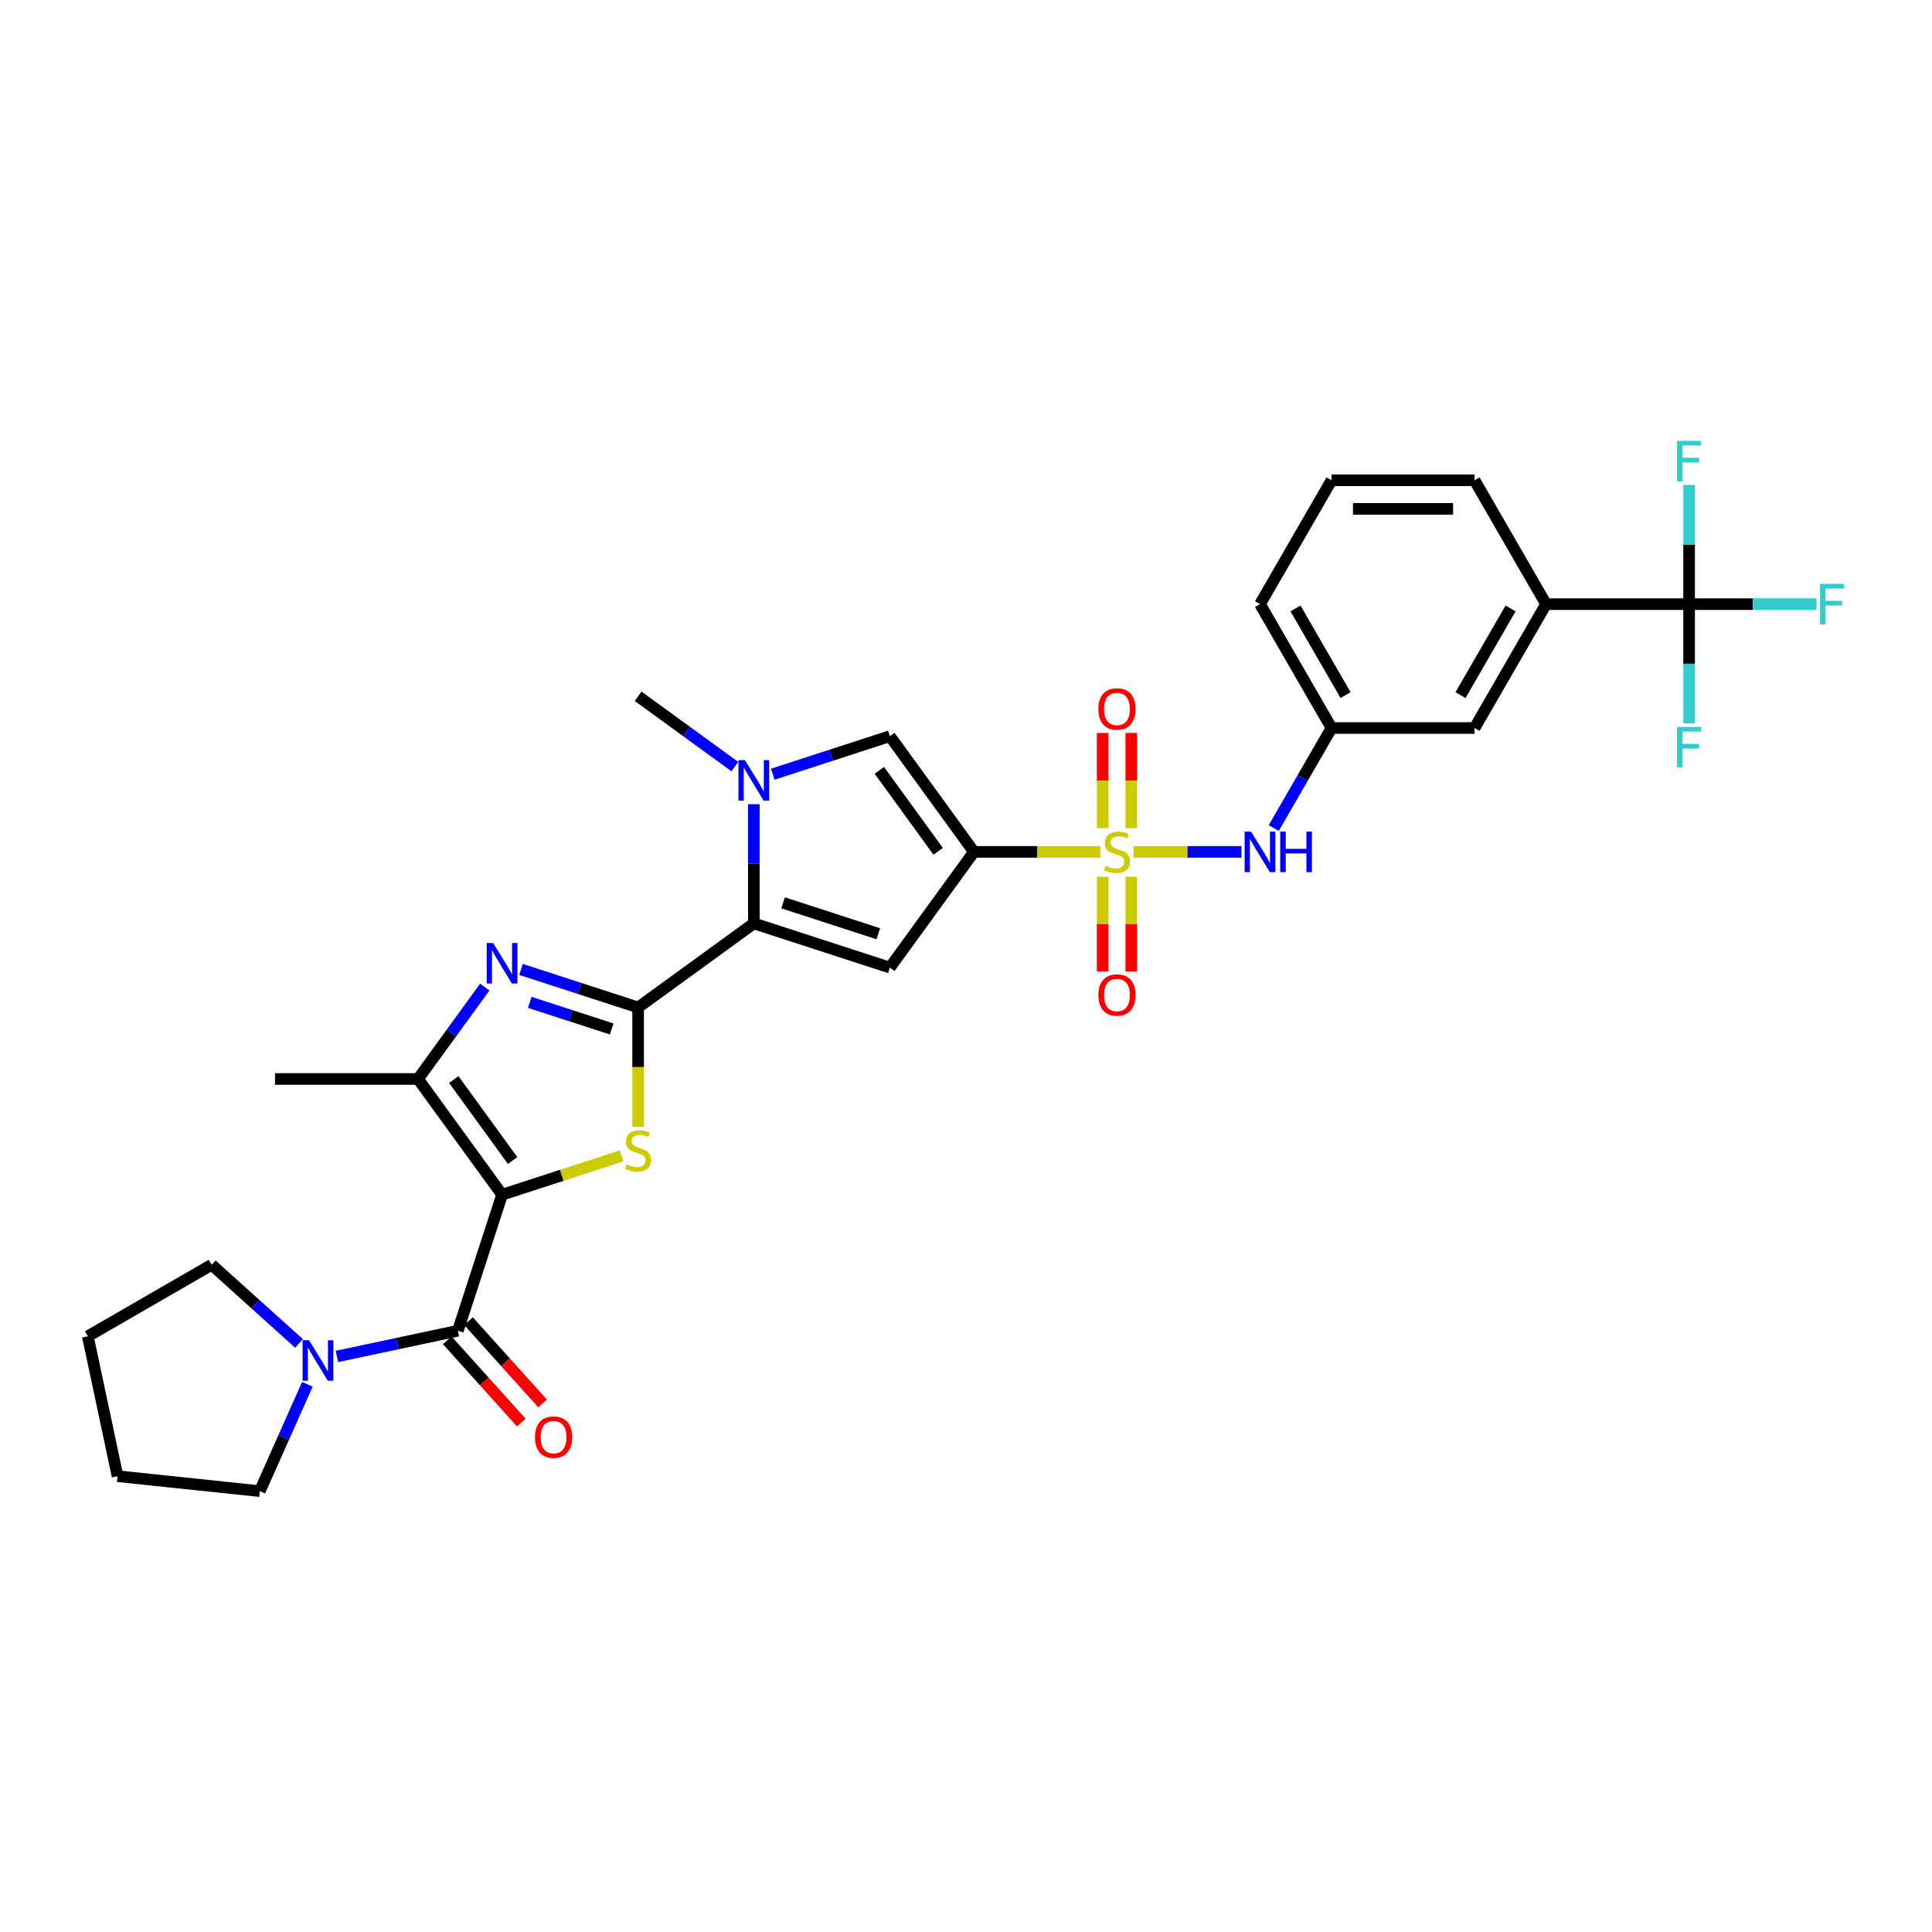 <?xml version='1.0' encoding='iso-8859-1'?>
<svg version='1.1' baseProfile='full'
              xmlns='http://www.w3.org/2000/svg'
                      xmlns:rdkit='http://www.rdkit.org/xml'
                      xmlns:xlink='http://www.w3.org/1999/xlink'
                  xml:space='preserve'
width='1000px' height='1000px' viewBox='0 0 1000 1000'>
<!-- END OF HEADER -->
<rect style='opacity:1.0;fill:#FFFFFF;stroke:none' width='1000' height='1000' x='0' y='0'> </rect>
<path class='bond-3' d='M 259.88,618.377 L 290.799,608.331' style='fill:none;fill-rule:evenodd;stroke:#000000;stroke-width:6px;stroke-linecap:butt;stroke-linejoin:miter;stroke-opacity:1' />
<path class='bond-3' d='M 290.799,608.331 L 321.717,598.285' style='fill:none;fill-rule:evenodd;stroke:#CCCC00;stroke-width:6px;stroke-linecap:butt;stroke-linejoin:miter;stroke-opacity:1' />
<path class='bond-7' d='M 259.88,618.377 L 237.003,688.787' style='fill:none;fill-rule:evenodd;stroke:#000000;stroke-width:6px;stroke-linecap:butt;stroke-linejoin:miter;stroke-opacity:1' />
<path class='bond-8' d='M 259.88,618.377 L 216.365,558.483' style='fill:none;fill-rule:evenodd;stroke:#000000;stroke-width:6px;stroke-linecap:butt;stroke-linejoin:miter;stroke-opacity:1' />
<path class='bond-8' d='M 265.332,600.69 L 234.871,558.764' style='fill:none;fill-rule:evenodd;stroke:#000000;stroke-width:6px;stroke-linecap:butt;stroke-linejoin:miter;stroke-opacity:1' />
<path class='bond-0' d='M 569.571,440.934 L 536.841,440.934' style='fill:none;fill-rule:evenodd;stroke:#CCCC00;stroke-width:6px;stroke-linecap:butt;stroke-linejoin:miter;stroke-opacity:1' />
<path class='bond-0' d='M 536.841,440.934 L 504.111,440.934' style='fill:none;fill-rule:evenodd;stroke:#000000;stroke-width:6px;stroke-linecap:butt;stroke-linejoin:miter;stroke-opacity:1' />
<path class='bond-12' d='M 586.717,440.934 L 614.654,440.934' style='fill:none;fill-rule:evenodd;stroke:#CCCC00;stroke-width:6px;stroke-linecap:butt;stroke-linejoin:miter;stroke-opacity:1' />
<path class='bond-12' d='M 614.654,440.934 L 642.59,440.934' style='fill:none;fill-rule:evenodd;stroke:#0000FF;stroke-width:6px;stroke-linecap:butt;stroke-linejoin:miter;stroke-opacity:1' />
<path class='bond-15' d='M 585.548,428.629 L 585.548,404' style='fill:none;fill-rule:evenodd;stroke:#CCCC00;stroke-width:6px;stroke-linecap:butt;stroke-linejoin:miter;stroke-opacity:1' />
<path class='bond-15' d='M 585.548,404 L 585.548,379.371' style='fill:none;fill-rule:evenodd;stroke:#FF0000;stroke-width:6px;stroke-linecap:butt;stroke-linejoin:miter;stroke-opacity:1' />
<path class='bond-15' d='M 570.741,428.629 L 570.741,404' style='fill:none;fill-rule:evenodd;stroke:#CCCC00;stroke-width:6px;stroke-linecap:butt;stroke-linejoin:miter;stroke-opacity:1' />
<path class='bond-15' d='M 570.741,404 L 570.741,379.371' style='fill:none;fill-rule:evenodd;stroke:#FF0000;stroke-width:6px;stroke-linecap:butt;stroke-linejoin:miter;stroke-opacity:1' />
<path class='bond-16' d='M 570.741,453.801 L 570.741,478.319' style='fill:none;fill-rule:evenodd;stroke:#CCCC00;stroke-width:6px;stroke-linecap:butt;stroke-linejoin:miter;stroke-opacity:1' />
<path class='bond-16' d='M 570.741,478.319 L 570.741,502.836' style='fill:none;fill-rule:evenodd;stroke:#FF0000;stroke-width:6px;stroke-linecap:butt;stroke-linejoin:miter;stroke-opacity:1' />
<path class='bond-16' d='M 585.548,453.801 L 585.548,478.319' style='fill:none;fill-rule:evenodd;stroke:#CCCC00;stroke-width:6px;stroke-linecap:butt;stroke-linejoin:miter;stroke-opacity:1' />
<path class='bond-16' d='M 585.548,478.319 L 585.548,502.836' style='fill:none;fill-rule:evenodd;stroke:#FF0000;stroke-width:6px;stroke-linecap:butt;stroke-linejoin:miter;stroke-opacity:1' />
<path class='bond-1' d='M 504.111,440.934 L 460.595,500.828' style='fill:none;fill-rule:evenodd;stroke:#000000;stroke-width:6px;stroke-linecap:butt;stroke-linejoin:miter;stroke-opacity:1' />
<path class='bond-34' d='M 504.111,440.934 L 460.595,381.039' style='fill:none;fill-rule:evenodd;stroke:#000000;stroke-width:6px;stroke-linecap:butt;stroke-linejoin:miter;stroke-opacity:1' />
<path class='bond-34' d='M 485.604,440.653 L 455.143,398.727' style='fill:none;fill-rule:evenodd;stroke:#000000;stroke-width:6px;stroke-linecap:butt;stroke-linejoin:miter;stroke-opacity:1' />
<path class='bond-2' d='M 330.29,521.466 L 330.29,552.331' style='fill:none;fill-rule:evenodd;stroke:#000000;stroke-width:6px;stroke-linecap:butt;stroke-linejoin:miter;stroke-opacity:1' />
<path class='bond-2' d='M 330.29,552.331 L 330.29,583.195' style='fill:none;fill-rule:evenodd;stroke:#CCCC00;stroke-width:6px;stroke-linecap:butt;stroke-linejoin:miter;stroke-opacity:1' />
<path class='bond-4' d='M 330.29,521.466 L 390.185,477.95' style='fill:none;fill-rule:evenodd;stroke:#000000;stroke-width:6px;stroke-linecap:butt;stroke-linejoin:miter;stroke-opacity:1' />
<path class='bond-32' d='M 330.29,521.466 L 299.986,511.62' style='fill:none;fill-rule:evenodd;stroke:#000000;stroke-width:6px;stroke-linecap:butt;stroke-linejoin:miter;stroke-opacity:1' />
<path class='bond-32' d='M 299.986,511.62 L 269.682,501.773' style='fill:none;fill-rule:evenodd;stroke:#0000FF;stroke-width:6px;stroke-linecap:butt;stroke-linejoin:miter;stroke-opacity:1' />
<path class='bond-32' d='M 316.624,532.594 L 295.411,525.702' style='fill:none;fill-rule:evenodd;stroke:#000000;stroke-width:6px;stroke-linecap:butt;stroke-linejoin:miter;stroke-opacity:1' />
<path class='bond-32' d='M 295.411,525.702 L 274.198,518.809' style='fill:none;fill-rule:evenodd;stroke:#0000FF;stroke-width:6px;stroke-linecap:butt;stroke-linejoin:miter;stroke-opacity:1' />
<path class='bond-6' d='M 390.185,477.95 L 460.595,500.828' style='fill:none;fill-rule:evenodd;stroke:#000000;stroke-width:6px;stroke-linecap:butt;stroke-linejoin:miter;stroke-opacity:1' />
<path class='bond-6' d='M 405.322,467.3 L 454.609,483.314' style='fill:none;fill-rule:evenodd;stroke:#000000;stroke-width:6px;stroke-linecap:butt;stroke-linejoin:miter;stroke-opacity:1' />
<path class='bond-9' d='M 390.185,477.95 L 390.185,447.101' style='fill:none;fill-rule:evenodd;stroke:#000000;stroke-width:6px;stroke-linecap:butt;stroke-linejoin:miter;stroke-opacity:1' />
<path class='bond-9' d='M 390.185,447.101 L 390.185,416.251' style='fill:none;fill-rule:evenodd;stroke:#0000FF;stroke-width:6px;stroke-linecap:butt;stroke-linejoin:miter;stroke-opacity:1' />
<path class='bond-5' d='M 250.919,510.923 L 233.642,534.703' style='fill:none;fill-rule:evenodd;stroke:#0000FF;stroke-width:6px;stroke-linecap:butt;stroke-linejoin:miter;stroke-opacity:1' />
<path class='bond-5' d='M 233.642,534.703 L 216.365,558.483' style='fill:none;fill-rule:evenodd;stroke:#000000;stroke-width:6px;stroke-linecap:butt;stroke-linejoin:miter;stroke-opacity:1' />
<path class='bond-13' d='M 237.003,688.787 L 205.696,695.442' style='fill:none;fill-rule:evenodd;stroke:#000000;stroke-width:6px;stroke-linecap:butt;stroke-linejoin:miter;stroke-opacity:1' />
<path class='bond-13' d='M 205.696,695.442 L 174.389,702.096' style='fill:none;fill-rule:evenodd;stroke:#0000FF;stroke-width:6px;stroke-linecap:butt;stroke-linejoin:miter;stroke-opacity:1' />
<path class='bond-17' d='M 231.501,693.741 L 250.664,715.024' style='fill:none;fill-rule:evenodd;stroke:#000000;stroke-width:6px;stroke-linecap:butt;stroke-linejoin:miter;stroke-opacity:1' />
<path class='bond-17' d='M 250.664,715.024 L 269.827,736.306' style='fill:none;fill-rule:evenodd;stroke:#FF0000;stroke-width:6px;stroke-linecap:butt;stroke-linejoin:miter;stroke-opacity:1' />
<path class='bond-17' d='M 242.505,683.834 L 261.667,705.116' style='fill:none;fill-rule:evenodd;stroke:#000000;stroke-width:6px;stroke-linecap:butt;stroke-linejoin:miter;stroke-opacity:1' />
<path class='bond-17' d='M 261.667,705.116 L 280.83,726.399' style='fill:none;fill-rule:evenodd;stroke:#FF0000;stroke-width:6px;stroke-linecap:butt;stroke-linejoin:miter;stroke-opacity:1' />
<path class='bond-24' d='M 216.365,558.483 L 142.331,558.483' style='fill:none;fill-rule:evenodd;stroke:#000000;stroke-width:6px;stroke-linecap:butt;stroke-linejoin:miter;stroke-opacity:1' />
<path class='bond-10' d='M 399.987,400.732 L 430.291,390.886' style='fill:none;fill-rule:evenodd;stroke:#0000FF;stroke-width:6px;stroke-linecap:butt;stroke-linejoin:miter;stroke-opacity:1' />
<path class='bond-10' d='M 430.291,390.886 L 460.595,381.039' style='fill:none;fill-rule:evenodd;stroke:#000000;stroke-width:6px;stroke-linecap:butt;stroke-linejoin:miter;stroke-opacity:1' />
<path class='bond-23' d='M 380.383,396.795 L 355.337,378.598' style='fill:none;fill-rule:evenodd;stroke:#0000FF;stroke-width:6px;stroke-linecap:butt;stroke-linejoin:miter;stroke-opacity:1' />
<path class='bond-23' d='M 355.337,378.598 L 330.29,360.401' style='fill:none;fill-rule:evenodd;stroke:#000000;stroke-width:6px;stroke-linecap:butt;stroke-linejoin:miter;stroke-opacity:1' />
<path class='bond-11' d='M 874.278,312.704 L 800.245,312.704' style='fill:none;fill-rule:evenodd;stroke:#000000;stroke-width:6px;stroke-linecap:butt;stroke-linejoin:miter;stroke-opacity:1' />
<path class='bond-20' d='M 874.278,312.704 L 907.253,312.704' style='fill:none;fill-rule:evenodd;stroke:#000000;stroke-width:6px;stroke-linecap:butt;stroke-linejoin:miter;stroke-opacity:1' />
<path class='bond-20' d='M 907.253,312.704 L 940.227,312.704' style='fill:none;fill-rule:evenodd;stroke:#33CCCC;stroke-width:6px;stroke-linecap:butt;stroke-linejoin:miter;stroke-opacity:1' />
<path class='bond-21' d='M 874.278,312.704 L 874.278,343.554' style='fill:none;fill-rule:evenodd;stroke:#000000;stroke-width:6px;stroke-linecap:butt;stroke-linejoin:miter;stroke-opacity:1' />
<path class='bond-21' d='M 874.278,343.554 L 874.278,374.403' style='fill:none;fill-rule:evenodd;stroke:#33CCCC;stroke-width:6px;stroke-linecap:butt;stroke-linejoin:miter;stroke-opacity:1' />
<path class='bond-22' d='M 874.278,312.704 L 874.278,281.854' style='fill:none;fill-rule:evenodd;stroke:#000000;stroke-width:6px;stroke-linecap:butt;stroke-linejoin:miter;stroke-opacity:1' />
<path class='bond-22' d='M 874.278,281.854 L 874.278,251.004' style='fill:none;fill-rule:evenodd;stroke:#33CCCC;stroke-width:6px;stroke-linecap:butt;stroke-linejoin:miter;stroke-opacity:1' />
<path class='bond-18' d='M 659.299,428.6 L 674.247,402.709' style='fill:none;fill-rule:evenodd;stroke:#0000FF;stroke-width:6px;stroke-linecap:butt;stroke-linejoin:miter;stroke-opacity:1' />
<path class='bond-18' d='M 674.247,402.709 L 689.195,376.819' style='fill:none;fill-rule:evenodd;stroke:#000000;stroke-width:6px;stroke-linecap:butt;stroke-linejoin:miter;stroke-opacity:1' />
<path class='bond-25' d='M 159.096,716.514 L 146.785,744.163' style='fill:none;fill-rule:evenodd;stroke:#0000FF;stroke-width:6px;stroke-linecap:butt;stroke-linejoin:miter;stroke-opacity:1' />
<path class='bond-25' d='M 146.785,744.163 L 134.475,771.813' style='fill:none;fill-rule:evenodd;stroke:#000000;stroke-width:6px;stroke-linecap:butt;stroke-linejoin:miter;stroke-opacity:1' />
<path class='bond-26' d='M 154.785,695.354 L 132.177,674.998' style='fill:none;fill-rule:evenodd;stroke:#0000FF;stroke-width:6px;stroke-linecap:butt;stroke-linejoin:miter;stroke-opacity:1' />
<path class='bond-26' d='M 132.177,674.998 L 109.569,654.642' style='fill:none;fill-rule:evenodd;stroke:#000000;stroke-width:6px;stroke-linecap:butt;stroke-linejoin:miter;stroke-opacity:1' />
<path class='bond-14' d='M 800.245,312.704 L 763.228,376.819' style='fill:none;fill-rule:evenodd;stroke:#000000;stroke-width:6px;stroke-linecap:butt;stroke-linejoin:miter;stroke-opacity:1' />
<path class='bond-14' d='M 781.869,314.918 L 755.958,359.798' style='fill:none;fill-rule:evenodd;stroke:#000000;stroke-width:6px;stroke-linecap:butt;stroke-linejoin:miter;stroke-opacity:1' />
<path class='bond-35' d='M 800.245,312.704 L 763.228,248.589' style='fill:none;fill-rule:evenodd;stroke:#000000;stroke-width:6px;stroke-linecap:butt;stroke-linejoin:miter;stroke-opacity:1' />
<path class='bond-19' d='M 689.195,376.819 L 763.228,376.819' style='fill:none;fill-rule:evenodd;stroke:#000000;stroke-width:6px;stroke-linecap:butt;stroke-linejoin:miter;stroke-opacity:1' />
<path class='bond-29' d='M 689.195,376.819 L 652.178,312.704' style='fill:none;fill-rule:evenodd;stroke:#000000;stroke-width:6px;stroke-linecap:butt;stroke-linejoin:miter;stroke-opacity:1' />
<path class='bond-29' d='M 696.465,359.798 L 670.553,314.918' style='fill:none;fill-rule:evenodd;stroke:#000000;stroke-width:6px;stroke-linecap:butt;stroke-linejoin:miter;stroke-opacity:1' />
<path class='bond-31' d='M 134.475,771.813 L 60.847,764.074' style='fill:none;fill-rule:evenodd;stroke:#000000;stroke-width:6px;stroke-linecap:butt;stroke-linejoin:miter;stroke-opacity:1' />
<path class='bond-30' d='M 109.569,654.642 L 45.455,691.659' style='fill:none;fill-rule:evenodd;stroke:#000000;stroke-width:6px;stroke-linecap:butt;stroke-linejoin:miter;stroke-opacity:1' />
<path class='bond-27' d='M 763.228,248.589 L 689.195,248.589' style='fill:none;fill-rule:evenodd;stroke:#000000;stroke-width:6px;stroke-linecap:butt;stroke-linejoin:miter;stroke-opacity:1' />
<path class='bond-27' d='M 752.123,263.396 L 700.3,263.396' style='fill:none;fill-rule:evenodd;stroke:#000000;stroke-width:6px;stroke-linecap:butt;stroke-linejoin:miter;stroke-opacity:1' />
<path class='bond-28' d='M 689.195,248.589 L 652.178,312.704' style='fill:none;fill-rule:evenodd;stroke:#000000;stroke-width:6px;stroke-linecap:butt;stroke-linejoin:miter;stroke-opacity:1' />
<path class='bond-33' d='M 45.455,691.659 L 60.847,764.074' style='fill:none;fill-rule:evenodd;stroke:#000000;stroke-width:6px;stroke-linecap:butt;stroke-linejoin:miter;stroke-opacity:1' />
<path  class='atom-1' d='M 572.222 448.13
Q 572.458 448.219, 573.436 448.633
Q 574.413 449.048, 575.479 449.314
Q 576.575 449.551, 577.641 449.551
Q 579.625 449.551, 580.78 448.604
Q 581.935 447.626, 581.935 445.938
Q 581.935 444.783, 581.342 444.073
Q 580.78 443.362, 579.891 442.977
Q 579.003 442.592, 577.522 442.148
Q 575.657 441.585, 574.531 441.052
Q 573.436 440.519, 572.636 439.394
Q 571.866 438.268, 571.866 436.373
Q 571.866 433.738, 573.643 432.109
Q 575.449 430.48, 579.003 430.48
Q 581.431 430.48, 584.185 431.635
L 583.504 433.915
Q 580.987 432.879, 579.092 432.879
Q 577.049 432.879, 575.923 433.738
Q 574.798 434.567, 574.828 436.018
Q 574.828 437.143, 575.39 437.824
Q 575.982 438.505, 576.812 438.89
Q 577.67 439.275, 579.092 439.719
Q 580.987 440.312, 582.112 440.904
Q 583.238 441.496, 584.037 442.71
Q 584.866 443.895, 584.866 445.938
Q 584.866 448.84, 582.912 450.41
Q 580.987 451.95, 577.759 451.95
Q 575.894 451.95, 574.472 451.535
Q 573.08 451.15, 571.422 450.469
L 572.222 448.13
' fill='#CCCC00'/>
<path  class='atom-4' d='M 324.368 602.696
Q 324.605 602.785, 325.582 603.199
Q 326.559 603.614, 327.625 603.88
Q 328.721 604.117, 329.787 604.117
Q 331.771 604.117, 332.926 603.17
Q 334.081 602.192, 334.081 600.504
Q 334.081 599.349, 333.489 598.639
Q 332.926 597.928, 332.038 597.543
Q 331.149 597.158, 329.669 596.714
Q 327.803 596.151, 326.678 595.618
Q 325.582 595.085, 324.782 593.96
Q 324.012 592.835, 324.012 590.939
Q 324.012 588.304, 325.789 586.675
Q 327.596 585.046, 331.149 585.046
Q 333.578 585.046, 336.332 586.201
L 335.65 588.481
Q 333.133 587.445, 331.238 587.445
Q 329.195 587.445, 328.069 588.304
Q 326.944 589.133, 326.974 590.584
Q 326.974 591.709, 327.536 592.39
Q 328.129 593.071, 328.958 593.456
Q 329.817 593.841, 331.238 594.286
Q 333.133 594.878, 334.259 595.47
Q 335.384 596.062, 336.184 597.277
Q 337.013 598.461, 337.013 600.504
Q 337.013 603.407, 335.058 604.976
Q 333.133 606.516, 329.905 606.516
Q 328.04 606.516, 326.618 606.101
Q 325.227 605.716, 323.568 605.035
L 324.368 602.696
' fill='#CCCC00'/>
<path  class='atom-6' d='M 255.246 488.105
L 262.116 499.21
Q 262.797 500.306, 263.893 502.29
Q 264.989 504.274, 265.048 504.393
L 265.048 488.105
L 267.832 488.105
L 267.832 509.072
L 264.959 509.072
L 257.585 496.93
Q 256.727 495.509, 255.809 493.88
Q 254.92 492.251, 254.654 491.748
L 254.654 509.072
L 251.929 509.072
L 251.929 488.105
L 255.246 488.105
' fill='#0000FF'/>
<path  class='atom-10' d='M 385.55 393.434
L 392.421 404.539
Q 393.102 405.634, 394.197 407.619
Q 395.293 409.603, 395.352 409.721
L 395.352 393.434
L 398.136 393.434
L 398.136 414.4
L 395.264 414.4
L 387.89 402.259
Q 387.031 400.837, 386.113 399.208
Q 385.225 397.58, 384.958 397.076
L 384.958 414.4
L 382.234 414.4
L 382.234 393.434
L 385.55 393.434
' fill='#0000FF'/>
<path  class='atom-13' d='M 647.543 430.451
L 654.414 441.556
Q 655.095 442.651, 656.19 444.635
Q 657.286 446.619, 657.345 446.738
L 657.345 430.451
L 660.129 430.451
L 660.129 451.417
L 657.256 451.417
L 649.883 439.275
Q 649.024 437.854, 648.106 436.225
Q 647.218 434.596, 646.951 434.093
L 646.951 451.417
L 644.227 451.417
L 644.227 430.451
L 647.543 430.451
' fill='#0000FF'/>
<path  class='atom-13' d='M 662.646 430.451
L 665.489 430.451
L 665.489 439.364
L 676.209 439.364
L 676.209 430.451
L 679.052 430.451
L 679.052 451.417
L 676.209 451.417
L 676.209 441.733
L 665.489 441.733
L 665.489 451.417
L 662.646 451.417
L 662.646 430.451
' fill='#0000FF'/>
<path  class='atom-14' d='M 159.953 693.697
L 166.823 704.802
Q 167.504 705.897, 168.6 707.882
Q 169.695 709.866, 169.755 709.984
L 169.755 693.697
L 172.538 693.697
L 172.538 714.663
L 169.666 714.663
L 162.292 702.521
Q 161.433 701.1, 160.515 699.471
Q 159.627 697.843, 159.36 697.339
L 159.36 714.663
L 156.636 714.663
L 156.636 693.697
L 159.953 693.697
' fill='#0000FF'/>
<path  class='atom-16' d='M 568.52 366.959
Q 568.52 361.925, 571.007 359.112
Q 573.495 356.299, 578.144 356.299
Q 582.794 356.299, 585.281 359.112
Q 587.769 361.925, 587.769 366.959
Q 587.769 372.053, 585.251 374.955
Q 582.734 377.827, 578.144 377.827
Q 573.525 377.827, 571.007 374.955
Q 568.52 372.082, 568.52 366.959
M 578.144 375.458
Q 581.342 375.458, 583.06 373.326
Q 584.807 371.164, 584.807 366.959
Q 584.807 362.843, 583.06 360.77
Q 581.342 358.668, 578.144 358.668
Q 574.946 358.668, 573.199 360.741
Q 571.481 362.813, 571.481 366.959
Q 571.481 371.194, 573.199 373.326
Q 574.946 375.458, 578.144 375.458
' fill='#FF0000'/>
<path  class='atom-17' d='M 568.52 515.026
Q 568.52 509.992, 571.007 507.179
Q 573.495 504.366, 578.144 504.366
Q 582.794 504.366, 585.281 507.179
Q 587.769 509.992, 587.769 515.026
Q 587.769 520.12, 585.251 523.022
Q 582.734 525.895, 578.144 525.895
Q 573.525 525.895, 571.007 523.022
Q 568.52 520.15, 568.52 515.026
M 578.144 523.525
Q 581.342 523.525, 583.06 521.393
Q 584.807 519.231, 584.807 515.026
Q 584.807 510.91, 583.06 508.837
Q 581.342 506.735, 578.144 506.735
Q 574.946 506.735, 573.199 508.808
Q 571.481 510.881, 571.481 515.026
Q 571.481 519.261, 573.199 521.393
Q 574.946 523.525, 578.144 523.525
' fill='#FF0000'/>
<path  class='atom-18' d='M 276.917 743.864
Q 276.917 738.83, 279.404 736.017
Q 281.892 733.203, 286.541 733.203
Q 291.19 733.203, 293.678 736.017
Q 296.165 738.83, 296.165 743.864
Q 296.165 748.958, 293.648 751.86
Q 291.131 754.732, 286.541 754.732
Q 281.921 754.732, 279.404 751.86
Q 276.917 748.987, 276.917 743.864
M 286.541 752.363
Q 289.739 752.363, 291.457 750.231
Q 293.204 748.069, 293.204 743.864
Q 293.204 739.748, 291.457 737.675
Q 289.739 735.573, 286.541 735.573
Q 283.343 735.573, 281.595 737.645
Q 279.878 739.718, 279.878 743.864
Q 279.878 748.099, 281.595 750.231
Q 283.343 752.363, 286.541 752.363
' fill='#FF0000'/>
<path  class='atom-21' d='M 942.078 302.221
L 954.545 302.221
L 954.545 304.619
L 944.891 304.619
L 944.891 310.986
L 953.479 310.986
L 953.479 313.415
L 944.891 313.415
L 944.891 323.187
L 942.078 323.187
L 942.078 302.221
' fill='#33CCCC'/>
<path  class='atom-22' d='M 868.045 376.254
L 880.512 376.254
L 880.512 378.653
L 870.858 378.653
L 870.858 385.02
L 879.446 385.02
L 879.446 387.448
L 870.858 387.448
L 870.858 397.22
L 868.045 397.22
L 868.045 376.254
' fill='#33CCCC'/>
<path  class='atom-23' d='M 868.045 228.187
L 880.512 228.187
L 880.512 230.586
L 870.858 230.586
L 870.858 236.953
L 879.446 236.953
L 879.446 239.381
L 870.858 239.381
L 870.858 249.153
L 868.045 249.153
L 868.045 228.187
' fill='#33CCCC'/>
</svg>
